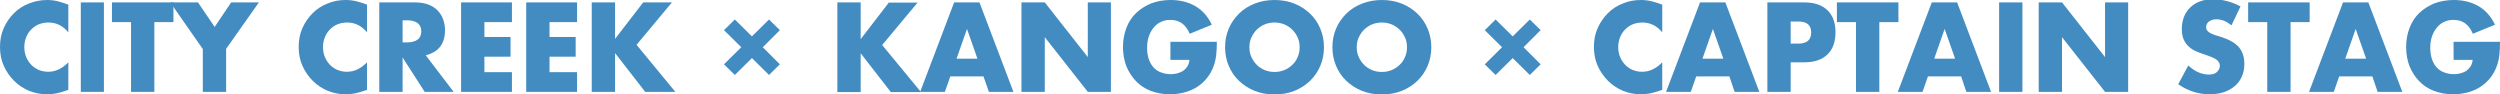 <?xml version="1.0" encoding="utf-8"?>
<!-- Generator: Adobe Illustrator 22.1.0, SVG Export Plug-In . SVG Version: 6.00 Build 0)  -->
<svg version="1.1" id="レイヤー_1" xmlns="http://www.w3.org/2000/svg" xmlns:xlink="http://www.w3.org/1999/xlink" x="0px"
	 y="0px" viewBox="0 0 1243.8 47" style="enable-background:new 0 0 1243.8 47;" xml:space="preserve">
<style type="text/css">
	.st0{fill:#428CC2;}
</style>
<g>
	<path class="st0" d="M34,16.1c-2.7-3.3-6-4.9-9.9-4.9c-1.7,0-3.3,0.3-4.8,0.9c-1.5,0.6-2.7,1.5-3.8,2.6s-1.9,2.4-2.5,3.9
		c-0.6,1.5-0.9,3.1-0.9,4.8c0,1.8,0.3,3.4,0.9,4.9c0.6,1.5,1.5,2.8,2.5,3.9c1.1,1.1,2.4,2,3.8,2.6c1.5,0.6,3,0.9,4.7,0.9
		c3.7,0,7-1.6,10-4.7v13.7l-1.2,0.4c-1.8,0.6-3.4,1.1-5,1.4c-1.5,0.3-3,0.4-4.5,0.4c-3.1,0-6-0.6-8.8-1.7c-2.8-1.2-5.3-2.8-7.4-4.9
		c-2.1-2.1-3.9-4.6-5.2-7.5c-1.3-2.9-1.9-6-1.9-9.5c0-3.4,0.6-6.6,1.9-9.4c1.3-2.9,3-5.3,5.1-7.4c2.1-2.1,4.6-3.7,7.5-4.8
		C17.3,0.6,20.3,0,23.4,0c1.8,0,3.5,0.2,5.2,0.6c1.7,0.4,3.5,1,5.4,1.7V16.1z"/>
	<path class="st0" d="M51.7,1.2v44.5H40.2V1.2H51.7z"/>
	<path class="st0" d="M76.8,11v34.7H65.2V11h-9.5V1.2h30.6V11H76.8z"/>
	<path class="st0" d="M100.9,24.4L84.7,1.2h13.8l8.3,12.2L115,1.2h13.8l-16.3,23.1v21.4h-11.6V24.4z"/>
	<path class="st0" d="M182.6,16.1c-2.7-3.3-6-4.9-9.9-4.9c-1.7,0-3.3,0.3-4.8,0.9c-1.5,0.6-2.7,1.5-3.8,2.6s-1.9,2.4-2.5,3.9
		c-0.6,1.5-0.9,3.1-0.9,4.8c0,1.8,0.3,3.4,0.9,4.9c0.6,1.5,1.5,2.8,2.5,3.9c1.1,1.1,2.4,2,3.8,2.6c1.5,0.6,3,0.9,4.7,0.9
		c3.7,0,7-1.6,10-4.7v13.7l-1.2,0.4c-1.8,0.6-3.4,1.1-5,1.4c-1.5,0.3-3,0.4-4.5,0.4c-3.1,0-6-0.6-8.8-1.7c-2.8-1.2-5.3-2.8-7.4-4.9
		c-2.1-2.1-3.9-4.6-5.2-7.5c-1.3-2.9-1.9-6-1.9-9.5c0-3.4,0.6-6.6,1.9-9.4c1.3-2.9,3-5.3,5.1-7.4c2.1-2.1,4.6-3.7,7.5-4.8
		c2.8-1.2,5.8-1.7,8.9-1.7c1.8,0,3.5,0.2,5.2,0.6c1.7,0.4,3.5,1,5.4,1.7V16.1z"/>
	<path class="st0" d="M225.7,45.7h-14.4l-11-17.1v17.1h-11.6V1.2h18c2.5,0,4.6,0.4,6.5,1.1c1.8,0.7,3.4,1.7,4.6,3
		c1.2,1.3,2.1,2.7,2.7,4.4c0.6,1.7,0.9,3.4,0.9,5.3c0,3.4-0.8,6.1-2.4,8.2c-1.6,2.1-4,3.5-7.2,4.3L225.7,45.7z M200.3,21.1h2.2
		c2.3,0,4-0.5,5.3-1.4c1.2-0.9,1.8-2.3,1.8-4.1c0-1.8-0.6-3.1-1.8-4.1c-1.2-0.9-3-1.4-5.3-1.4h-2.2V21.1z"/>
	<path class="st0" d="M254.7,11H241v7.4h13v9.8h-13v7.7h13.7v9.8h-25.3V1.2h25.3V11z"/>
	<path class="st0" d="M287.1,11h-13.7v7.4h13v9.8h-13v7.7h13.7v9.8h-25.3V1.2h25.3V11z"/>
	<path class="st0" d="M305.8,19.6L320,1.2h14.3l-17.6,21.1l19.3,23.4h-15l-15-19.3v19.3h-11.6V1.2h11.6V19.6z"/>
	<path class="st0" d="M365.6,9.7l8.5,8.4l8.5-8.4L388,15l-8.5,8.5L388,32l-5.4,5.3l-8.5-8.4l-8.5,8.4l-5.4-5.3l8.6-8.5l-8.6-8.5
		L365.6,9.7z"/>
	<path class="st0" d="M428.1,19.6l14.1-18.3h14.3l-17.6,21.1l19.3,23.4h-15l-15-19.3v19.3h-11.6V1.2h11.6V19.6z"/>
	<path class="st0" d="M489.3,38h-16.5l-2.7,7.7h-12.3l16.9-44.5h12.6l16.9,44.5H492L489.3,38z M486.3,29.2l-5.2-14.8l-5.2,14.8
		H486.3z"/>
	<path class="st0" d="M508.2,45.7V1.2h11.6l21.4,27.2V1.2h11.5v44.5h-11.5l-21.4-27.2v27.2H508.2z"/>
	<path class="st0" d="M582.4,20.8h23c0,2.4-0.1,4.5-0.3,6.4c-0.2,1.9-0.6,3.7-1.2,5.4c-0.8,2.3-1.9,4.4-3.4,6.2
		c-1.4,1.8-3.1,3.3-5,4.5c-1.9,1.2-4,2.1-6.3,2.7s-4.7,0.9-7.2,0.9c-3.5,0-6.6-0.6-9.5-1.7c-2.9-1.1-5.3-2.7-7.3-4.8
		c-2-2.1-3.6-4.5-4.8-7.4c-1.1-2.9-1.7-6.1-1.7-9.6c0-3.5,0.6-6.6,1.7-9.5c1.1-2.9,2.7-5.4,4.8-7.4c2.1-2,4.6-3.6,7.5-4.8
		c2.9-1.1,6.2-1.7,9.7-1.7c4.6,0,8.7,1,12.2,3s6.3,5.1,8.3,9.3l-11,4.5c-1-2.4-2.4-4.2-4-5.3c-1.6-1.1-3.5-1.6-5.6-1.6
		c-1.7,0-3.3,0.3-4.7,1c-1.4,0.6-2.6,1.6-3.6,2.8c-1,1.2-1.8,2.6-2.4,4.3c-0.6,1.7-0.9,3.6-0.9,5.7c0,1.9,0.2,3.6,0.7,5.3
		c0.5,1.6,1.2,3,2.2,4.2c1,1.2,2.2,2.1,3.7,2.7c1.5,0.6,3.1,1,5.1,1c1.1,0,2.2-0.1,3.3-0.4c1.1-0.3,2-0.7,2.9-1.2
		c0.8-0.6,1.5-1.3,2.1-2.2c0.6-0.9,0.9-2,1.1-3.3h-9.5V20.8z"/>
	<path class="st0" d="M609.5,23.5c0-3.3,0.6-6.4,1.8-9.2c1.2-2.9,2.9-5.3,5.1-7.5s4.8-3.8,7.8-5c3-1.2,6.3-1.8,9.9-1.8
		c3.6,0,6.9,0.6,9.9,1.8c3,1.2,5.6,2.9,7.8,5c2.2,2.1,3.9,4.6,5.1,7.5c1.2,2.9,1.8,5.9,1.8,9.2c0,3.3-0.6,6.4-1.8,9.2
		c-1.2,2.9-2.9,5.3-5.1,7.5c-2.2,2.1-4.8,3.8-7.8,5c-3,1.2-6.3,1.8-9.9,1.8c-3.6,0-6.9-0.6-9.9-1.8s-5.6-2.9-7.8-5s-3.9-4.6-5.1-7.5
		C610.1,29.9,609.5,26.8,609.5,23.5z M621.6,23.5c0,1.8,0.3,3.4,1,4.9c0.7,1.5,1.6,2.8,2.7,3.9c1.1,1.1,2.5,2,4,2.6
		c1.5,0.6,3.1,0.9,4.8,0.9c1.7,0,3.3-0.3,4.8-0.9c1.5-0.6,2.9-1.5,4-2.6c1.2-1.1,2.1-2.4,2.7-3.9c0.7-1.5,1-3.1,1-4.9
		c0-1.8-0.3-3.4-1-4.9c-0.7-1.5-1.6-2.8-2.7-3.9c-1.2-1.1-2.5-2-4-2.6c-1.5-0.6-3.1-0.9-4.8-0.9c-1.7,0-3.3,0.3-4.8,0.9
		c-1.5,0.6-2.8,1.5-4,2.6c-1.1,1.1-2,2.4-2.7,3.9C621.9,20.1,621.6,21.7,621.6,23.5z"/>
	<path class="st0" d="M662.9,23.5c0-3.3,0.6-6.4,1.8-9.2c1.2-2.9,2.9-5.3,5.1-7.5s4.8-3.8,7.8-5c3-1.2,6.3-1.8,9.9-1.8
		c3.6,0,6.9,0.6,9.9,1.8c3,1.2,5.6,2.9,7.8,5c2.2,2.1,3.9,4.6,5.1,7.5c1.2,2.9,1.8,5.9,1.8,9.2c0,3.3-0.6,6.4-1.8,9.2
		c-1.2,2.9-2.9,5.3-5.1,7.5c-2.2,2.1-4.8,3.8-7.8,5c-3,1.2-6.3,1.8-9.9,1.8c-3.6,0-6.9-0.6-9.9-1.8s-5.6-2.9-7.8-5s-3.9-4.6-5.1-7.5
		C663.5,29.9,662.9,26.8,662.9,23.5z M675,23.5c0,1.8,0.3,3.4,1,4.9c0.7,1.5,1.6,2.8,2.7,3.9c1.1,1.1,2.5,2,4,2.6
		c1.5,0.6,3.1,0.9,4.8,0.9c1.7,0,3.3-0.3,4.8-0.9c1.5-0.6,2.9-1.5,4-2.6c1.2-1.1,2.1-2.4,2.7-3.9c0.7-1.5,1-3.1,1-4.9
		c0-1.8-0.3-3.4-1-4.9c-0.7-1.5-1.6-2.8-2.7-3.9c-1.2-1.1-2.5-2-4-2.6c-1.5-0.6-3.1-0.9-4.8-0.9c-1.7,0-3.3,0.3-4.8,0.9
		c-1.5,0.6-2.8,1.5-4,2.6c-1.1,1.1-2,2.4-2.7,3.9C675.3,20.1,675,21.7,675,23.5z"/>
	<path class="st0" d="M744.1,9.7l8.5,8.4l8.5-8.4l5.4,5.3l-8.5,8.5l8.5,8.5l-5.4,5.3l-8.5-8.4l-8.5,8.4l-5.4-5.3l8.6-8.5l-8.6-8.5
		L744.1,9.7z"/>
	<path class="st0" d="M827,16.1c-2.7-3.3-6-4.9-9.9-4.9c-1.7,0-3.3,0.3-4.8,0.9c-1.5,0.6-2.7,1.5-3.8,2.6c-1.1,1.1-1.9,2.4-2.5,3.9
		c-0.6,1.5-0.9,3.1-0.9,4.8c0,1.8,0.3,3.4,0.9,4.9c0.6,1.5,1.5,2.8,2.5,3.9c1.1,1.1,2.3,2,3.8,2.6c1.5,0.6,3,0.9,4.7,0.9
		c3.7,0,7-1.6,10-4.7v13.7l-1.2,0.4c-1.8,0.6-3.4,1.1-5,1.4s-3,0.4-4.5,0.4c-3.1,0-6-0.6-8.8-1.7c-2.8-1.2-5.3-2.8-7.4-4.9
		c-2.1-2.1-3.9-4.6-5.2-7.5c-1.3-2.9-1.9-6-1.9-9.5c0-3.4,0.6-6.6,1.9-9.4c1.3-2.9,3-5.3,5.1-7.4c2.1-2.1,4.6-3.7,7.5-4.8
		c2.8-1.2,5.8-1.7,8.9-1.7c1.8,0,3.5,0.2,5.2,0.6c1.7,0.4,3.5,1,5.4,1.7V16.1z"/>
	<path class="st0" d="M860.4,38h-16.5l-2.7,7.7h-12.3l16.9-44.5h12.6l16.9,44.5h-12.3L860.4,38z M857.4,29.2l-5.2-14.8L847,29.2
		H857.4z"/>
	<path class="st0" d="M890.9,45.7h-11.6V1.2h18.4c5,0,8.8,1.3,11.5,3.9c2.7,2.6,4,6.3,4,11c0,4.7-1.3,8.4-4,11
		c-2.7,2.6-6.5,3.9-11.5,3.9h-6.8V45.7z M890.9,21.7h3.8c4.2,0,6.4-1.8,6.4-5.5c0-3.7-2.1-5.5-6.4-5.5h-3.8V21.7z"/>
	<path class="st0" d="M935,11v34.7h-11.6V11h-9.5V1.2h30.6V11H935z"/>
	<path class="st0" d="M975.7,38h-16.5l-2.7,7.7h-12.3l16.9-44.5h12.6l16.9,44.5h-12.3L975.7,38z M972.7,29.2l-5.2-14.8l-5.2,14.8
		H972.7z"/>
	<path class="st0" d="M1006.2,1.2v44.5h-11.6V1.2H1006.2z"/>
	<path class="st0" d="M1014.3,45.7V1.2h11.6l21.4,27.2V1.2h11.5v44.5h-11.5l-21.4-27.2v27.2H1014.3z"/>
	<path class="st0" d="M1110.2,12.6c-1.3-1-2.5-1.8-3.8-2.3c-1.3-0.5-2.5-0.7-3.7-0.7c-1.5,0-2.7,0.4-3.7,1.1
		c-0.9,0.7-1.4,1.6-1.4,2.8c0,0.8,0.2,1.4,0.7,1.9c0.5,0.5,1.1,1,1.9,1.3c0.8,0.4,1.6,0.7,2.6,1s1.9,0.6,2.9,0.9
		c3.8,1.3,6.5,2.9,8.3,5c1.7,2.1,2.6,4.8,2.6,8.2c0,2.3-0.4,4.3-1.2,6.2c-0.8,1.8-1.9,3.4-3.4,4.7c-1.5,1.3-3.3,2.3-5.4,3.1
		c-2.1,0.7-4.6,1.1-7.3,1.1c-5.6,0-10.8-1.7-15.6-5l5-9.3c1.7,1.5,3.4,2.7,5.1,3.4c1.7,0.7,3.4,1.1,5,1.1c1.9,0,3.3-0.4,4.2-1.3
		c0.9-0.9,1.4-1.8,1.4-3c0-0.7-0.1-1.2-0.4-1.7s-0.6-0.9-1.2-1.4c-0.6-0.4-1.3-0.8-2.2-1.2c-0.9-0.4-2-0.7-3.2-1.2
		c-1.5-0.5-3-1-4.4-1.6c-1.4-0.6-2.7-1.3-3.8-2.3c-1.1-0.9-2-2.1-2.7-3.6c-0.7-1.4-1-3.3-1-5.5c0-2.2,0.4-4.2,1.1-6
		c0.7-1.8,1.8-3.3,3.1-4.6c1.3-1.3,2.9-2.3,4.8-3c1.9-0.7,4-1.1,6.4-1.1c2.2,0,4.5,0.3,6.9,0.9c2.4,0.6,4.7,1.5,6.9,2.7L1110.2,12.6
		z"/>
	<path class="st0" d="M1139.6,11v34.7H1128V11h-9.5V1.2h30.6V11H1139.6z"/>
	<path class="st0" d="M1180.3,38h-16.5l-2.7,7.7h-12.3l16.9-44.5h12.6l16.9,44.5h-12.3L1180.3,38z M1177.2,29.2l-5.2-14.8l-5.2,14.8
		H1177.2z"/>
	<path class="st0" d="M1220.8,20.8h23c0,2.4-0.1,4.5-0.3,6.4c-0.2,1.9-0.6,3.7-1.2,5.4c-0.8,2.3-1.9,4.4-3.4,6.2
		c-1.4,1.8-3.1,3.3-5,4.5c-1.9,1.2-4,2.1-6.3,2.7s-4.7,0.9-7.2,0.9c-3.5,0-6.6-0.6-9.5-1.7c-2.9-1.1-5.3-2.7-7.3-4.8
		c-2-2.1-3.6-4.5-4.8-7.4c-1.1-2.9-1.7-6.1-1.7-9.6c0-3.5,0.6-6.6,1.7-9.5c1.1-2.9,2.7-5.4,4.8-7.4c2.1-2,4.6-3.6,7.5-4.8
		c2.9-1.1,6.2-1.7,9.7-1.7c4.6,0,8.7,1,12.2,3s6.3,5.1,8.3,9.3l-11,4.5c-1-2.4-2.4-4.2-4-5.3c-1.6-1.1-3.5-1.6-5.6-1.6
		c-1.7,0-3.3,0.3-4.7,1c-1.4,0.6-2.6,1.6-3.6,2.8c-1,1.2-1.8,2.6-2.4,4.3c-0.6,1.7-0.9,3.6-0.9,5.7c0,1.9,0.2,3.6,0.7,5.3
		c0.5,1.6,1.2,3,2.2,4.2c1,1.2,2.2,2.1,3.7,2.7c1.5,0.6,3.1,1,5.1,1c1.1,0,2.2-0.1,3.3-0.4c1.1-0.3,2-0.7,2.9-1.2
		c0.8-0.6,1.5-1.3,2.1-2.2c0.6-0.9,0.9-2,1.1-3.3h-9.5V20.8z"/>
</g>
</svg>
